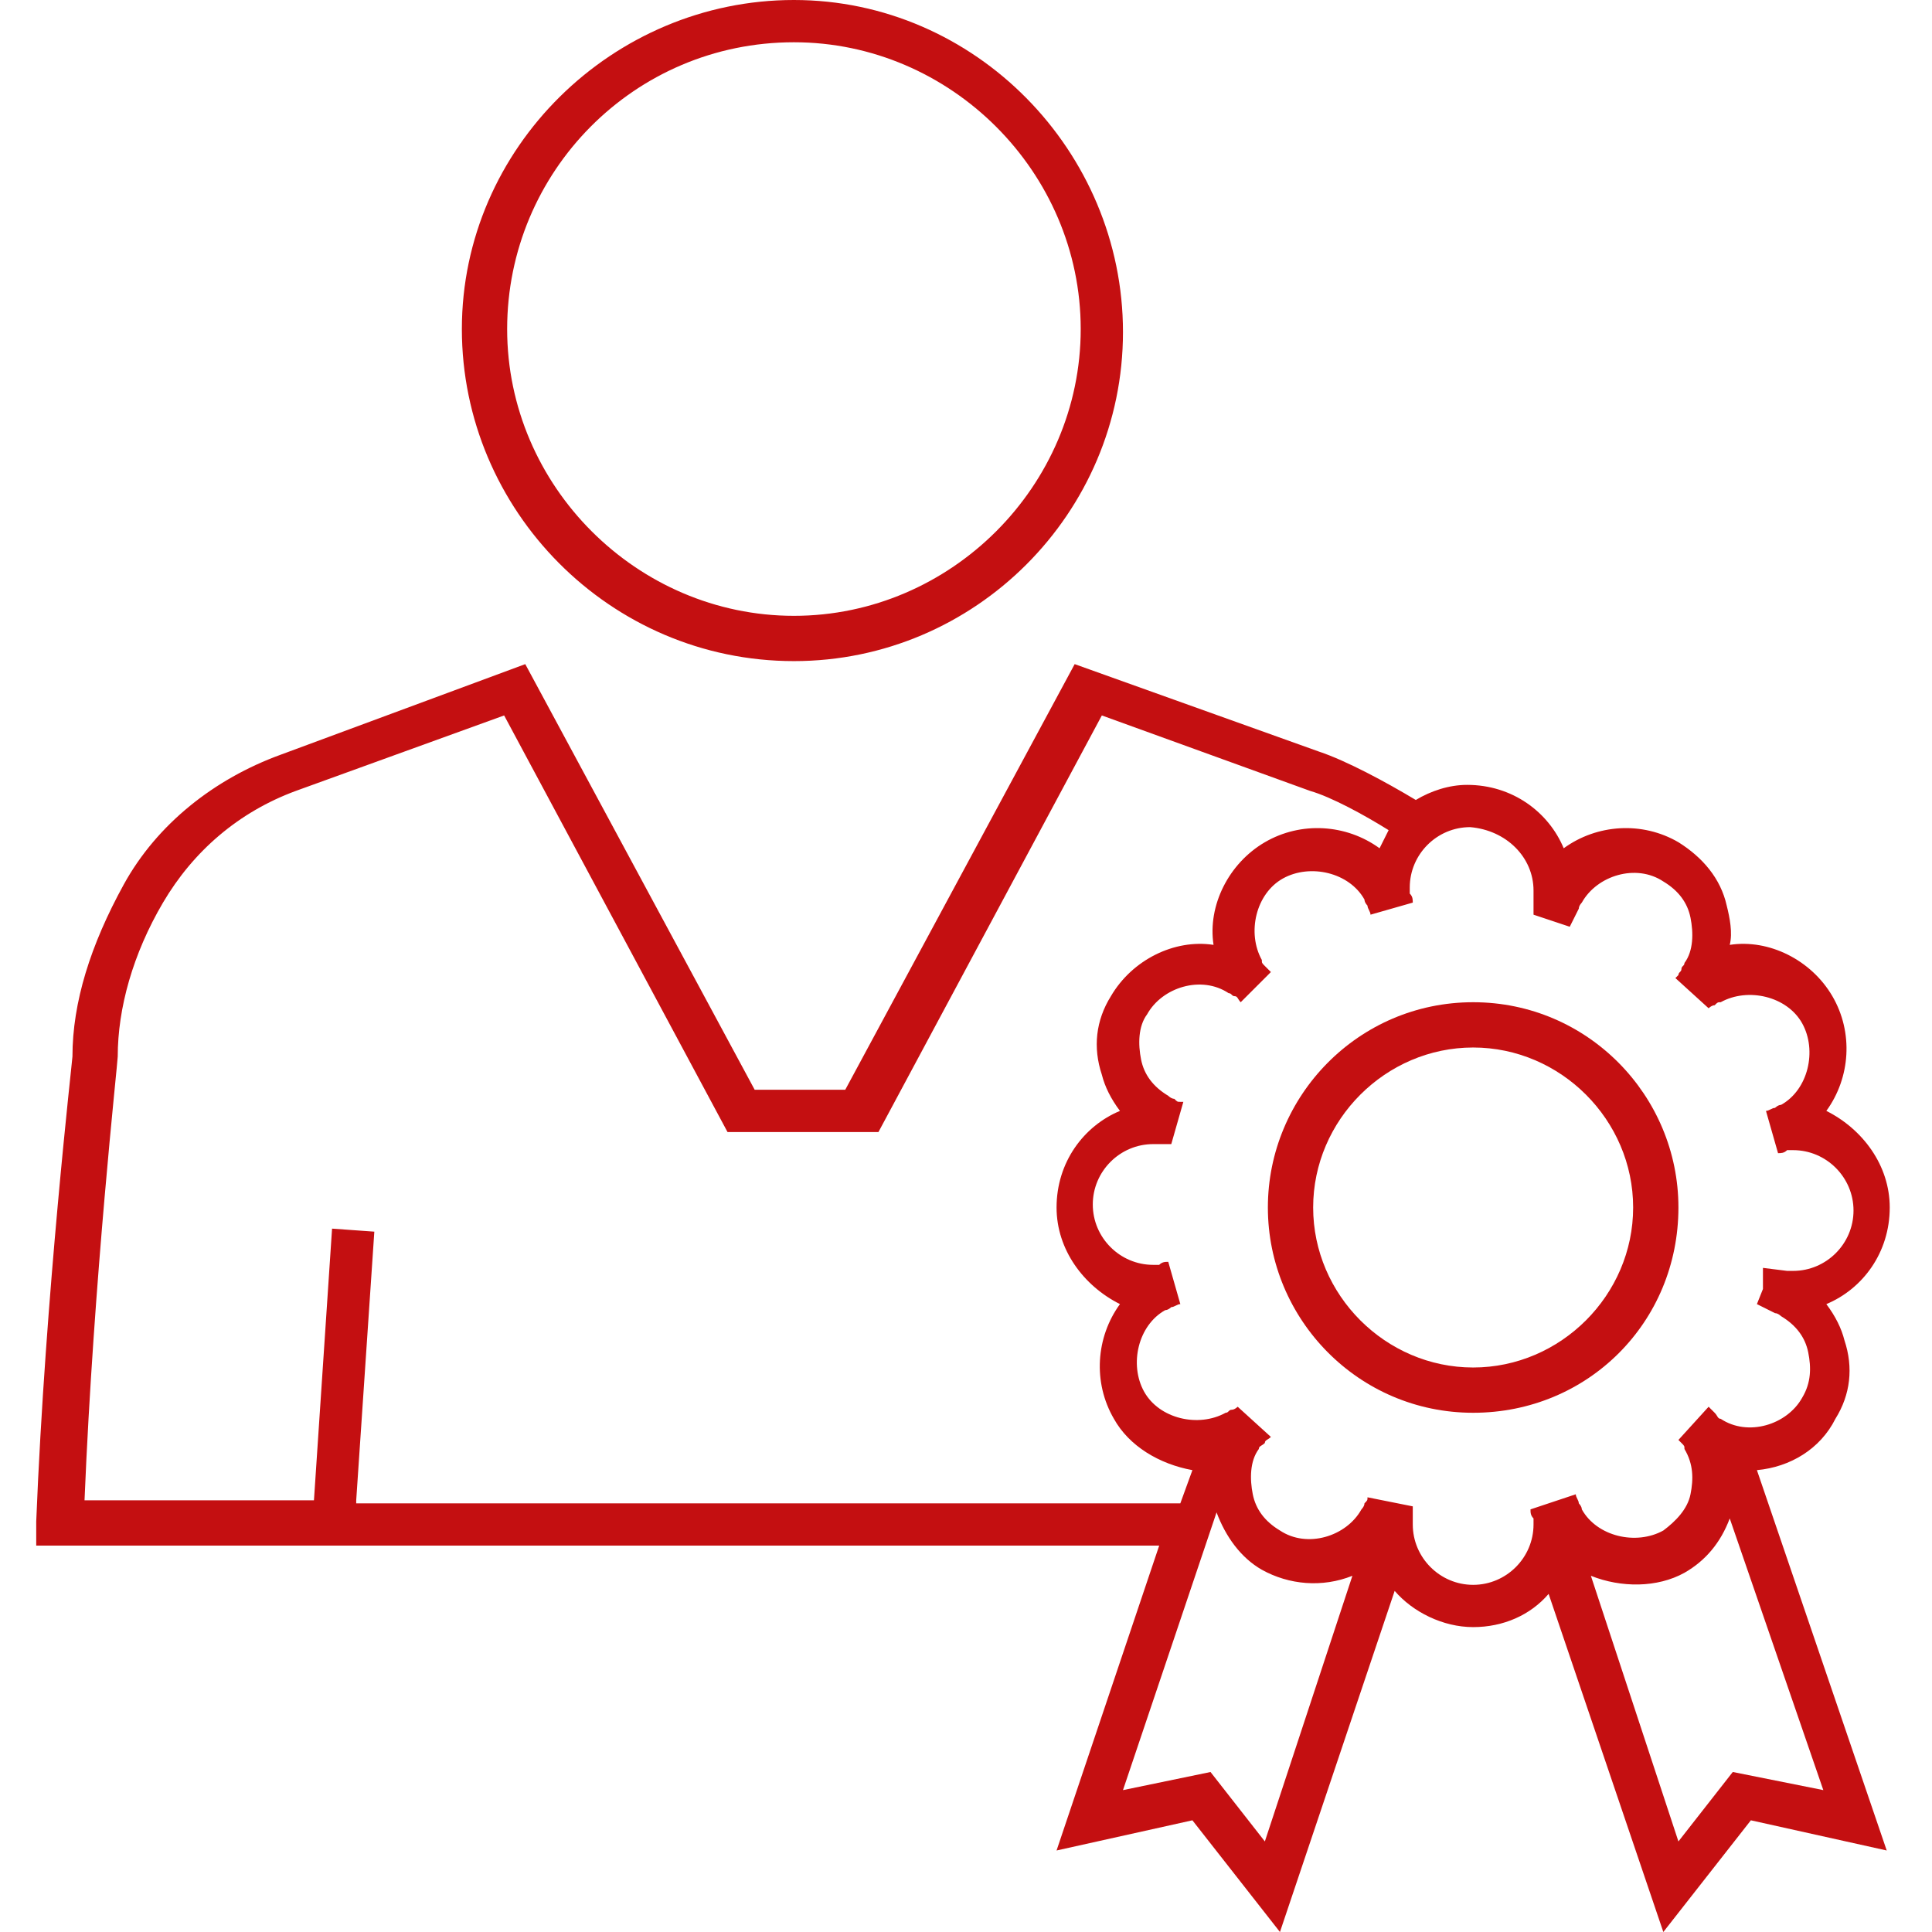 <svg width="64" height="64" viewBox="0 0 64 64" fill="none" xmlns="http://www.w3.org/2000/svg">
<path d="M26.3 21.9C32.3 21.9 37.2 17 37.2 11C37.2 5 32.3 0 26.3 0C20.3 0 15.3 4.9 15.3 10.9C15.3 16.9 20.2 21.9 26.3 21.9ZM26.3 1.4C31.5 1.4 35.8 5.7 35.8 10.9C35.8 16.1 31.5 20.4 26.3 20.4C21.1 20.4 16.8 16.1 16.8 10.9C16.8 5.7 21 1.4 26.3 1.4Z" fill="#C40F11"/>
<path d="M39.5 60.3L42.4 64L46.2 52.7C46.8 53.4 47.8 53.9 48.8 53.9C49.8 53.9 50.7 53.5 51.3 52.8L55.1 64L58 60.3L62.5 61.3L58.2 48.7C59.3 48.6 60.3 48 60.8 47C61.3 46.2 61.4 45.3 61.1 44.4C61 44 60.8 43.6 60.5 43.2C61.7 42.7 62.6 41.5 62.6 40C62.6 38.6 61.7 37.4 60.5 36.8C61.3 35.7 61.4 34.2 60.7 33C60 31.8 58.6 31.1 57.3 31.3C57.4 30.9 57.3 30.4 57.2 30C57 29.1 56.4 28.4 55.6 27.9C54.4 27.2 52.9 27.3 51.8 28.1C51.3 26.9 50.1 26 48.6 26C48 26 47.4 26.2 46.9 26.5C45.9 25.9 44.6 25.2 43.7 24.9L35.6 22L28 36.1H25L17.4 22L9.3 25C7.1 25.8 5.2 27.3 4.1 29.3C3 31.3 2.4 33.2 2.4 35C2.4 35.1 1.5 42.9 1.2 50.4V51.2H38.4L35 61.3L39.5 60.3ZM41.9 61L40.1 58.7L37.2 59.3L40.3 50.1C40.6 50.9 41.1 51.6 41.8 52C42.7 52.5 43.8 52.6 44.8 52.2L41.9 61ZM57.4 58.7L55.6 61L52.7 52.2C53.7 52.6 54.9 52.6 55.8 52.1C56.5 51.7 57 51.1 57.3 50.3L60.4 59.3L57.4 58.7ZM50.8 29.5C50.8 29.6 50.8 29.7 50.8 29.7V30.3L52 30.7L52.3 30.1C52.3 30 52.4 29.9 52.4 29.9C52.9 29 54.2 28.6 55.1 29.2C55.6 29.5 55.9 29.9 56 30.4C56.1 30.9 56.1 31.5 55.8 31.9C55.8 32 55.7 32 55.7 32.1C55.7 32.2 55.6 32.2 55.6 32.3L55.5 32.4L56.6 33.4C56.6 33.4 56.7 33.3 56.8 33.3C56.9 33.2 56.9 33.2 57 33.2C57.9 32.7 59.2 33 59.7 33.9C60.2 34.8 59.9 36.1 59 36.6C58.9 36.6 58.8 36.7 58.8 36.7C58.7 36.7 58.6 36.8 58.5 36.8L58.9 38.2C59 38.2 59.1 38.2 59.2 38.1C59.3 38.1 59.4 38.1 59.4 38.1C60.5 38.1 61.4 39 61.4 40.1C61.4 41.2 60.5 42.1 59.4 42.1C59.3 42.1 59.2 42.1 59.2 42.1L58.4 42V42.7L58.2 43.2L58.8 43.5C58.9 43.5 59 43.6 59 43.6C59.5 43.9 59.8 44.3 59.9 44.8C60 45.3 60 45.8 59.7 46.3C59.2 47.2 57.9 47.6 57 47C56.9 47 56.9 46.9 56.8 46.8C56.8 46.8 56.7 46.7 56.6 46.6L55.6 47.7L55.7 47.8C55.8 47.9 55.8 47.9 55.8 48C56.1 48.5 56.1 49 56 49.5C55.9 50 55.5 50.4 55.1 50.7C54.2 51.2 52.9 50.9 52.4 50C52.4 49.9 52.3 49.8 52.3 49.8C52.3 49.7 52.2 49.6 52.2 49.5L50.7 50C50.7 50.1 50.7 50.2 50.8 50.3C50.8 50.4 50.8 50.5 50.8 50.5C50.8 51.6 49.9 52.5 48.8 52.5C47.7 52.5 46.8 51.6 46.8 50.5C46.8 50.4 46.8 50.3 46.8 50.2C46.8 50.1 46.8 50.1 46.8 50V49.9L46.3 49.8L45.3 49.6C45.3 49.7 45.3 49.7 45.2 49.8C45.2 49.9 45.1 50 45.1 50C44.6 50.9 43.3 51.3 42.4 50.7C41.9 50.4 41.6 50 41.5 49.5C41.4 49 41.4 48.4 41.7 48C41.7 47.9 41.8 47.9 41.9 47.8C41.9 47.7 42 47.7 42.1 47.6L41 46.6C41 46.6 40.9 46.7 40.8 46.7C40.7 46.7 40.7 46.8 40.6 46.8C39.7 47.3 38.4 47 37.9 46.1C37.4 45.2 37.7 43.9 38.6 43.4C38.7 43.4 38.8 43.3 38.8 43.3C38.9 43.3 39 43.2 39.1 43.2L38.7 41.8C38.6 41.8 38.5 41.8 38.4 41.9C38.3 41.9 38.2 41.9 38.2 41.9C37.1 41.9 36.2 41 36.2 39.9C36.2 38.8 37.1 37.9 38.2 37.9C38.3 37.9 38.4 37.9 38.5 37.9C38.6 37.9 38.6 37.9 38.7 37.9H38.8L39.2 36.5H39.1C39 36.5 39 36.5 38.9 36.4C38.8 36.4 38.7 36.3 38.7 36.3C38.2 36 37.9 35.6 37.8 35.1C37.7 34.6 37.7 34 38 33.6C38.5 32.7 39.8 32.3 40.7 32.9C40.8 32.9 40.8 33 40.9 33C41 33 41 33.1 41.1 33.2L42.1 32.2C42 32.1 42 32.1 41.9 32C41.8 31.9 41.8 31.9 41.8 31.8C41.3 30.9 41.6 29.6 42.5 29.1C43.4 28.6 44.7 28.9 45.2 29.8C45.2 29.9 45.3 30 45.3 30C45.3 30.1 45.4 30.2 45.4 30.3L46.8 29.9C46.8 29.8 46.8 29.7 46.7 29.6C46.7 29.5 46.7 29.4 46.7 29.4C46.7 28.3 47.6 27.4 48.7 27.4C49.9 27.5 50.8 28.4 50.8 29.5ZM11.8 49.7L12.4 40.8L11 40.7L10.4 49.7H2.8C3.1 42.4 3.9 35.2 3.9 35C3.9 33.4 4.4 31.6 5.4 29.9C6.4 28.2 7.9 26.9 9.8 26.2L16.7 23.7L24.1 37.5H29.1L36.5 23.7L43.4 26.2C44.1 26.4 45.2 27 46 27.5C45.9 27.7 45.8 27.9 45.7 28.1C44.6 27.3 43.1 27.2 41.9 27.9C40.7 28.6 40 30 40.2 31.3C38.9 31.1 37.5 31.8 36.8 33C36.3 33.8 36.2 34.7 36.5 35.6C36.6 36 36.8 36.4 37.1 36.8C35.9 37.3 35 38.5 35 40C35 41.4 35.9 42.6 37.1 43.2C36.3 44.3 36.2 45.8 36.9 47C37.4 47.9 38.4 48.5 39.5 48.7L39.1 49.8H11.8V49.7Z" fill="#C40F11"/>
<path d="M42 40C42 43.7 45 46.8 48.8 46.8C52.6 46.8 55.6 43.8 55.6 40C55.6 36.3 52.6 33.2 48.8 33.2C45 33.2 42 36.3 42 40ZM48.8 34.7C51.7 34.7 54.1 37.1 54.1 40C54.1 42.9 51.7 45.3 48.8 45.3C45.9 45.3 43.5 42.9 43.5 40C43.5 37.1 45.9 34.7 48.8 34.7Z" fill="#C40F11"/>
</svg>
